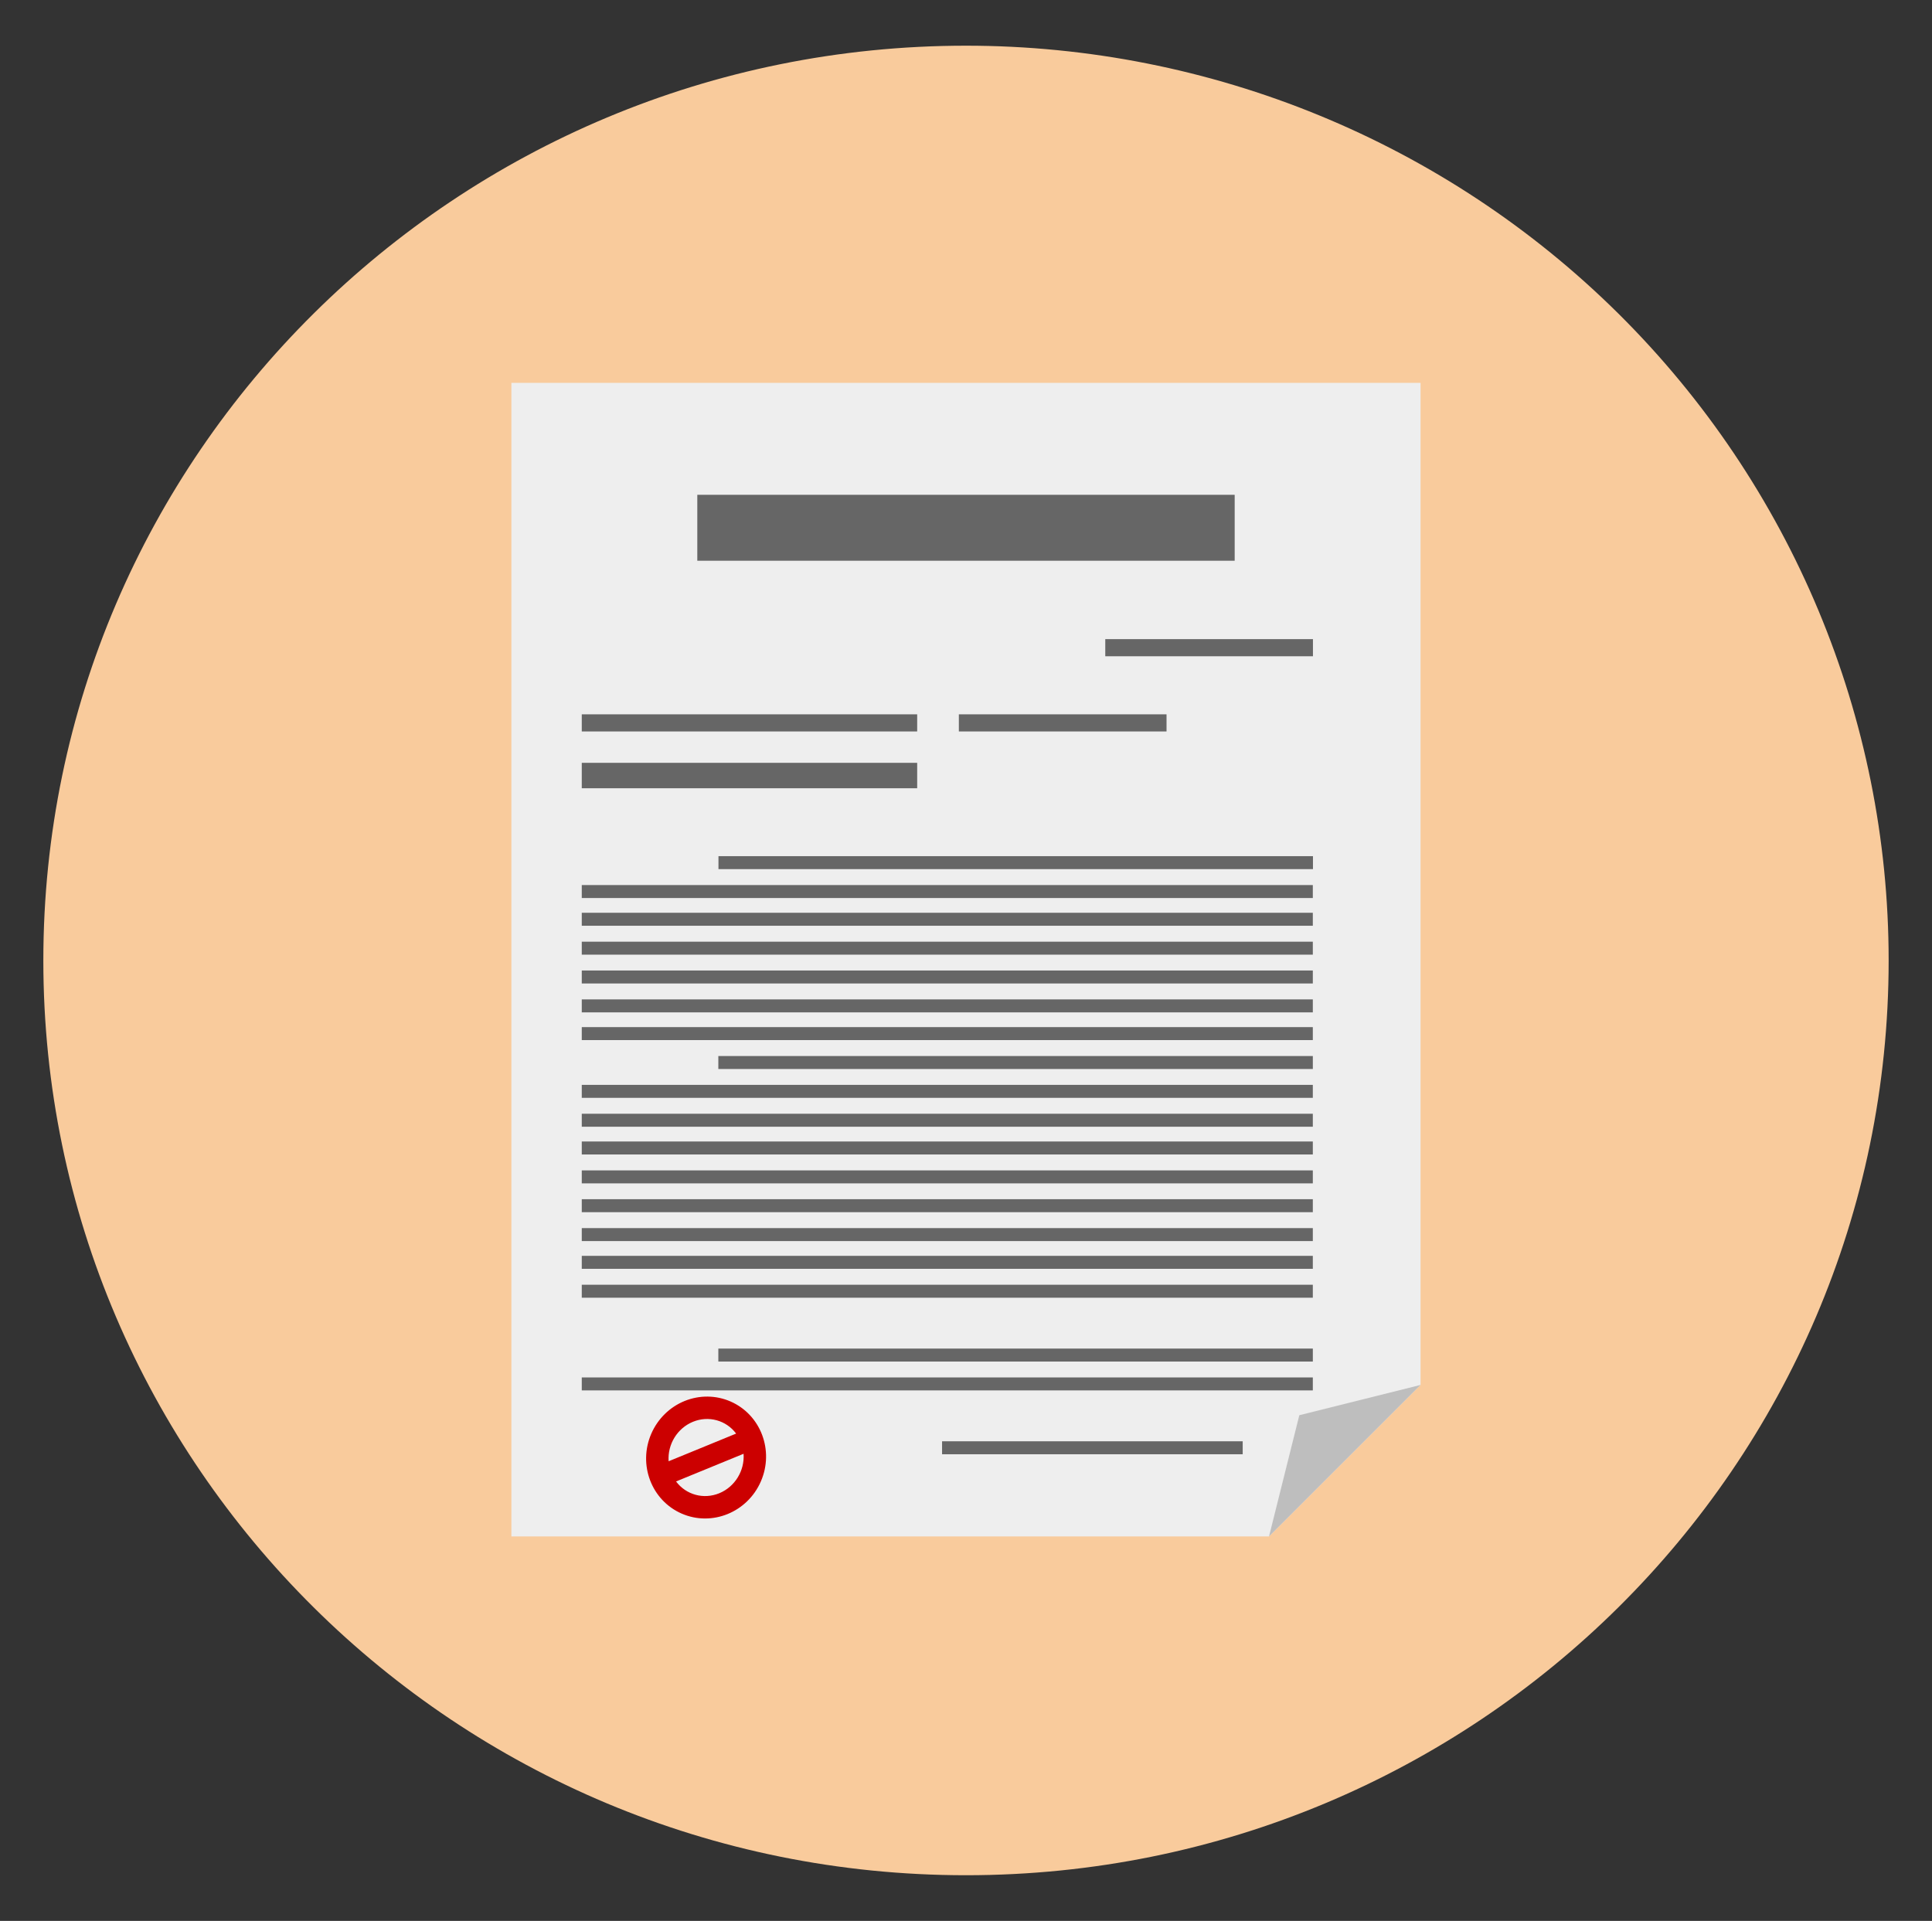 <svg version="1.1" viewBox="0.0 0.0 117.197 116.535" fill="none" stroke="none" stroke-linecap="square" stroke-miterlimit="10" xmlns:xlink="http://www.w3.org/1999/xlink" xmlns="http://www.w3.org/2000/svg"><rect x="0.0" y="0.0" width="117.197" height="116.535" fill="#333333" stroke="none"/><clipPath id="p.0"><path d="m0 0l117.197 0l0 116.535l-117.197 0l0 -116.535z" clip-rule="nonzero"/></clipPath><g clip-path="url(#p.0)"><path fill="#000000" fill-opacity="0.0" d="m0 0l117.197 0l0 116.535l-117.197 0z" fill-rule="evenodd"/><path fill="#f9cb9c" d="m2.629 58.268l0 0c0 -30.65 25.058 -55.496 55.969 -55.496l0 0c14.844 0 29.08 5.847 39.576 16.254c10.496 10.408 16.393 24.523 16.393 39.242l0 0c0 30.65 -25.058 55.496 -55.969 55.496l0 0c-30.911 0 -55.969 -24.846 -55.969 -55.496z" fill-rule="evenodd"/><path fill="#eeeeee" d="m31.022 23.226l55.15 0l0 60.792l-9.192 9.192l-45.958 0z" fill-rule="evenodd"/><path fill="#bebebe" d="m76.98 93.21l1.838 -7.353l7.353 -1.838z" fill-rule="evenodd"/><path fill="#000000" fill-opacity="0.0" d="m76.98 93.21l1.838 -7.353l7.353 -1.838l-9.192 9.192l-45.958 0l0 -69.984l55.15 0l0 60.792" fill-rule="evenodd"/><path fill="#666666" d="m42.299 30.018l32.598 0l0 4l-32.598 0z" fill-rule="evenodd"/><path fill="#666666" d="m35.291 43.336l20.346 0l0 1.039l-20.346 0z" fill-rule="evenodd"/><path fill="#666666" d="m58.165 43.336l12.598 0l0 1.039l-12.598 0z" fill-rule="evenodd"/><path fill="#666666" d="m35.291 46.278l20.346 0l0 1.543l-20.346 0z" fill-rule="evenodd"/><path fill="#666666" d="m43.583 51.94l36.063 0l0 0.787l-36.063 0z" fill-rule="evenodd"/><path fill="#666666" d="m35.291 53.693l44.346 0l0 0.787l-44.346 0z" fill-rule="evenodd"/><path fill="#666666" d="m35.291 55.375l44.346 0l0 0.787l-44.346 0z" fill-rule="evenodd"/><path fill="#666666" d="m35.291 57.129l44.346 0l0 0.787l-44.346 0z" fill-rule="evenodd"/><path fill="#666666" d="m35.291 58.877l44.346 0l0 0.787l-44.346 0z" fill-rule="evenodd"/><path fill="#666666" d="m35.291 60.63l44.346 0l0 0.787l-44.346 0z" fill-rule="evenodd"/><path fill="#666666" d="m35.291 62.312l44.346 0l0 0.787l-44.346 0z" fill-rule="evenodd"/><path fill="#666666" d="m43.575 64.066l36.063 0l0 0.787l-36.063 0z" fill-rule="evenodd"/><path fill="#666666" d="m35.291 65.815l44.346 0l0 0.787l-44.346 0z" fill-rule="evenodd"/><path fill="#666666" d="m35.291 67.568l44.346 0l0 0.787l-44.346 0z" fill-rule="evenodd"/><path fill="#666666" d="m35.291 69.251l44.346 0l0 0.787l-44.346 0z" fill-rule="evenodd"/><path fill="#666666" d="m35.291 71.004l44.346 0l0 0.787l-44.346 0z" fill-rule="evenodd"/><path fill="#666666" d="m35.291 72.752l44.346 0l0 0.787l-44.346 0z" fill-rule="evenodd"/><path fill="#666666" d="m35.291 74.505l44.346 0l0 0.787l-44.346 0z" fill-rule="evenodd"/><path fill="#666666" d="m35.291 76.188l44.346 0l0 0.787l-44.346 0z" fill-rule="evenodd"/><path fill="#666666" d="m35.291 77.941l44.346 0l0 0.787l-44.346 0z" fill-rule="evenodd"/><path fill="#666666" d="m43.575 81.814l36.063 0l0 0.787l-36.063 0z" fill-rule="evenodd"/><path fill="#666666" d="m35.291 83.564l44.346 0l0 0.787l-44.346 0z" fill-rule="evenodd"/><path fill="#666666" d="m57.147 87.438l18.236 0l0 0.787l-18.236 0z" fill-rule="evenodd"/><path fill="#666666" d="m67.047 38.774l12.598 0l0 1.039l-12.598 0z" fill-rule="evenodd"/><path fill="#cc0000" d="m41.352 91.825l0 0c-1.835 -0.8 -2.66 -2.972 -1.843 -4.85l0 0c0.393 -0.902 1.119 -1.615 2.02 -1.981c0.901 -0.366 1.902 -0.356 2.783 0.028l0 0c1.835 0.8 2.66 2.972 1.843 4.85l0 0c-0.818 1.879 -2.968 2.753 -4.803 1.953zm3.303 -4.854c-0.607 -0.812 -1.673 -1.104 -2.62 -0.716c-0.947 0.388 -1.547 1.363 -1.476 2.395zm-3.645 2.904l0 0c0.607 0.812 1.673 1.104 2.62 0.716c0.947 -0.388 1.547 -1.363 1.476 -2.395z" fill-rule="evenodd"/></g></svg>